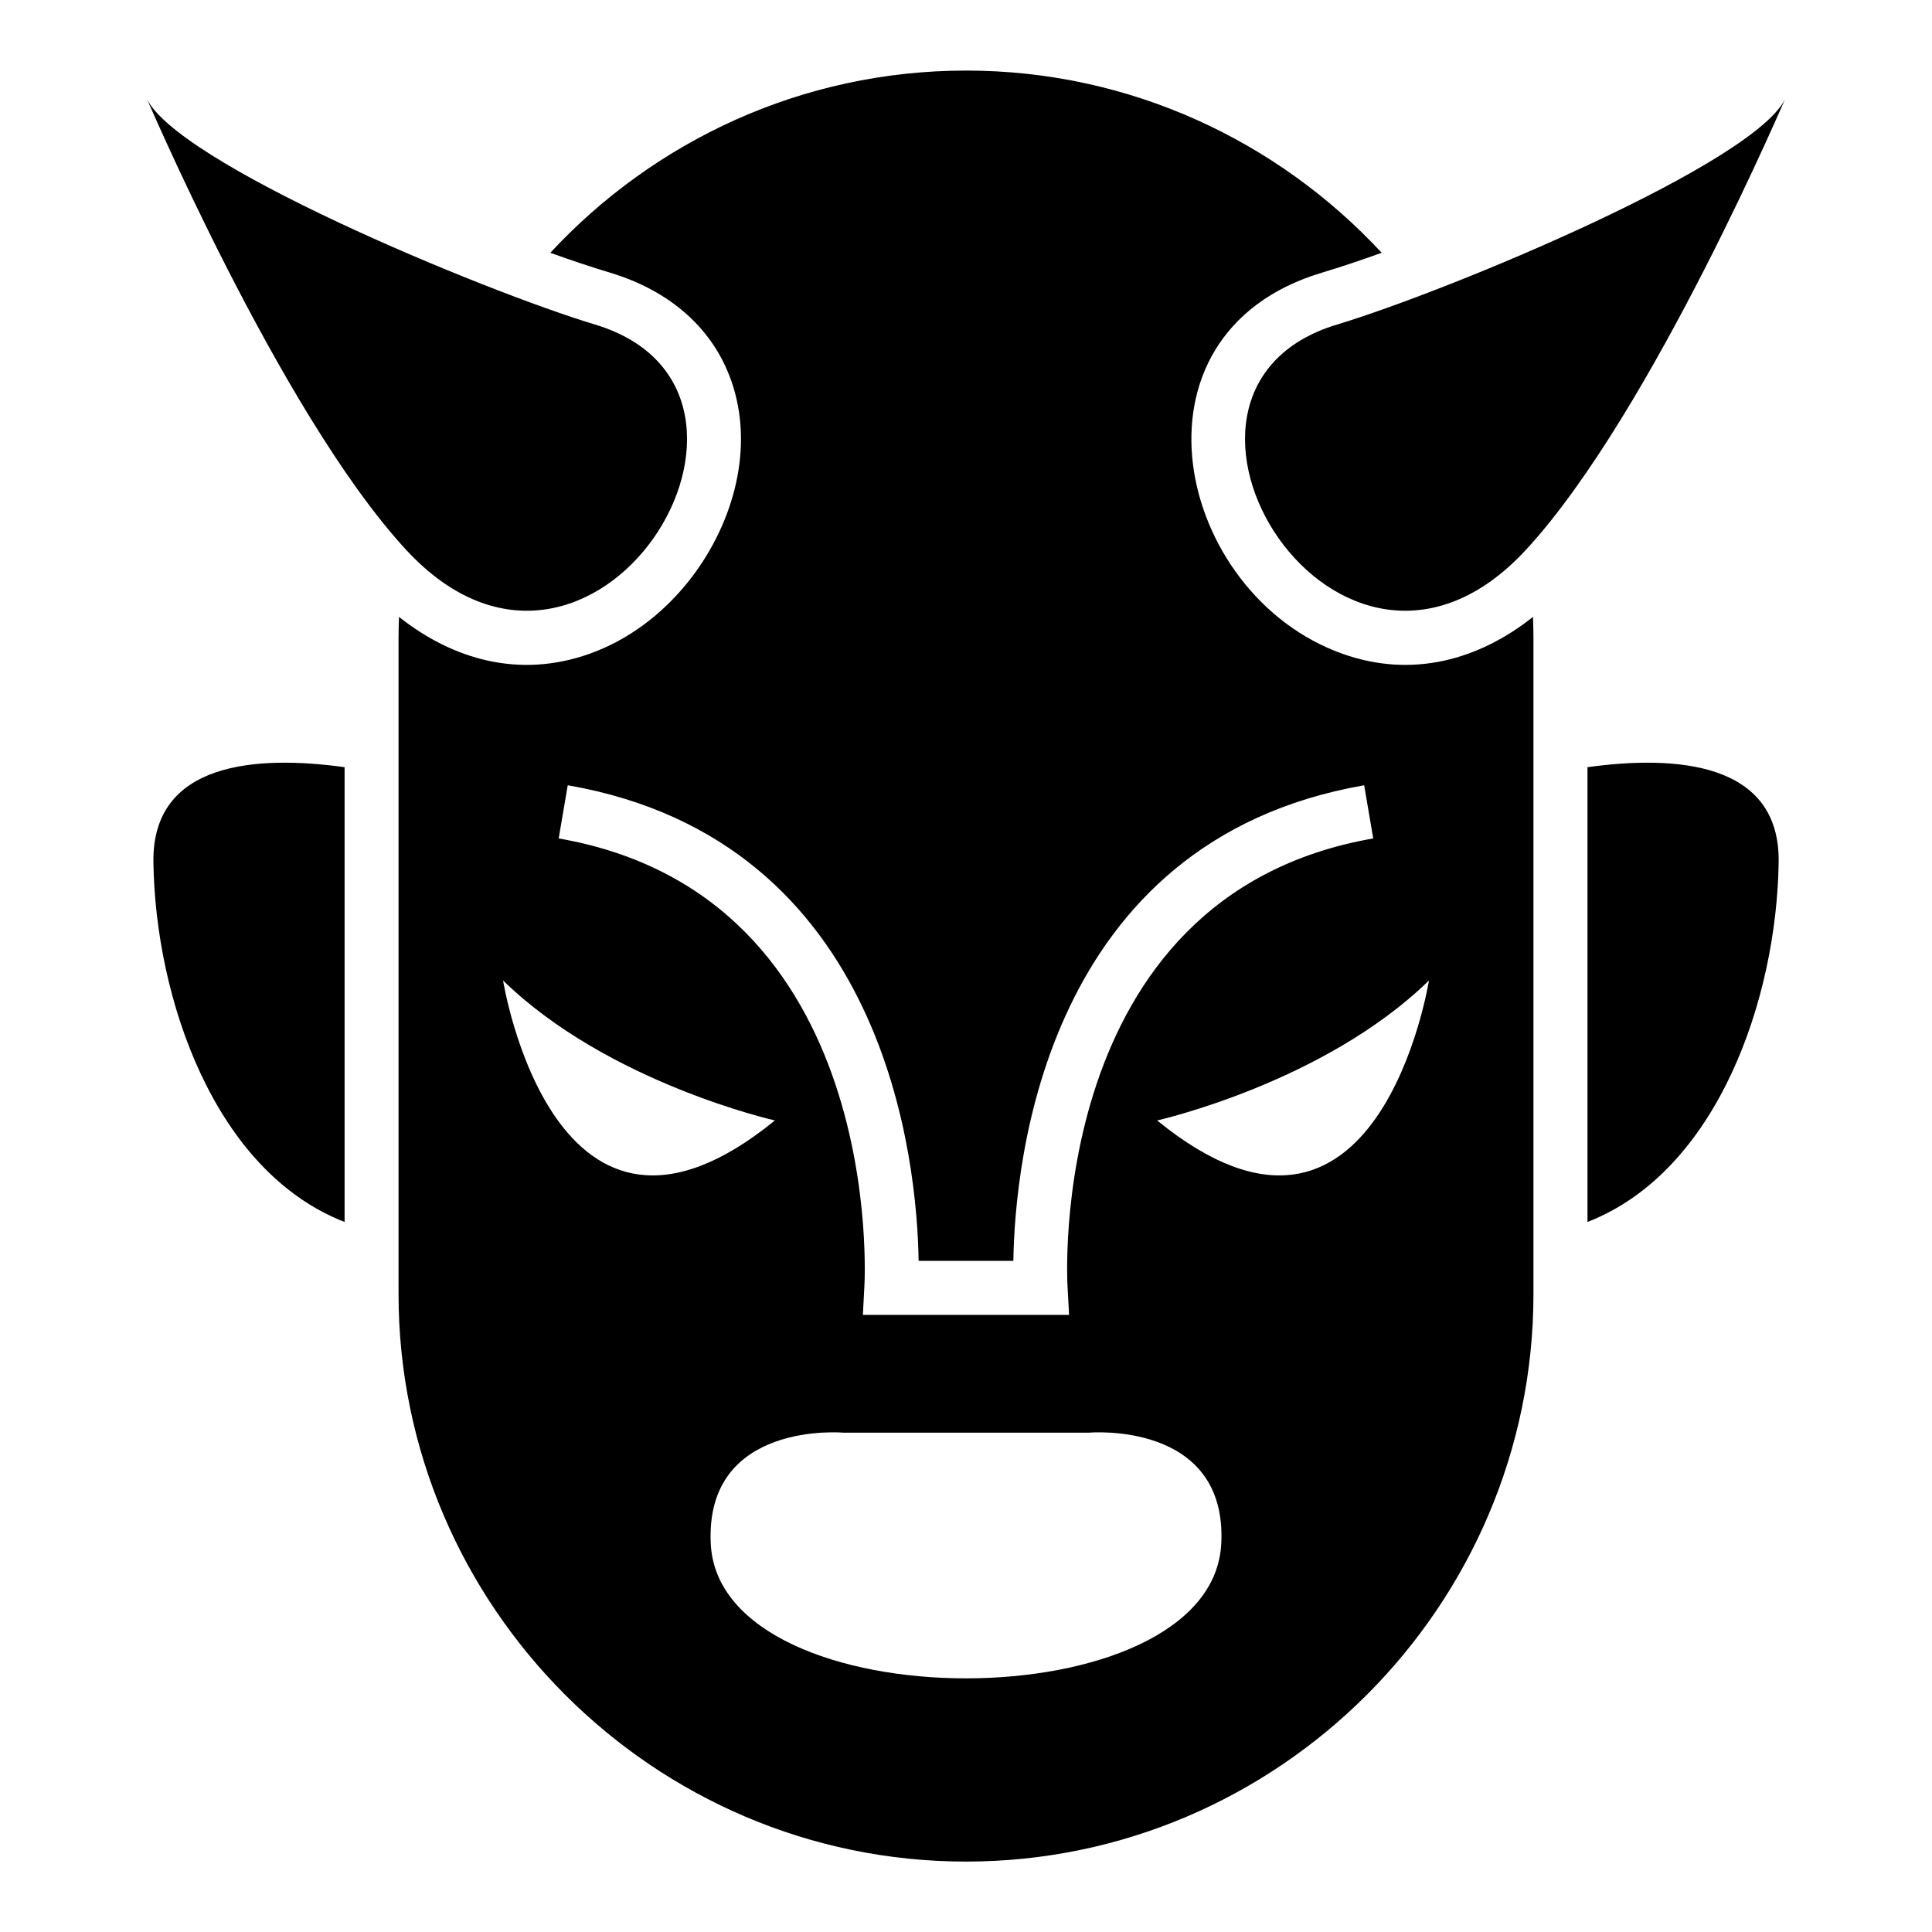 <?xml version="1.0" encoding="UTF-8"?>
<!-- Uploaded to: ICON Repo, www.iconrepo.com, Generator: ICON Repo Mixer Tools -->
<svg fill="#000000" width="800px" height="800px" version="1.1" viewBox="144 144 512 512" xmlns="http://www.w3.org/2000/svg">
 <path d="m400.01 162.7c43.395 0 82.645 18.637 110.15 48.289-5.352 1.934-10.688 3.719-15.945 5.305-54.125 16.324-38.602 85.336 5.652 101 18.484 6.543 36.109 1.527 50.391-9.809 0.074 1.859 0.121 3.719 0.121 5.594v173.88c0 82.707-67.668 150.38-150.38 150.38-82.707 0-150.38-67.668-150.38-150.38v-173.88c0-1.875 0.047-3.734 0.121-5.594 14.297 11.336 31.906 16.355 50.391 9.809 10.324-3.644 19.316-10.488 26.148-19 11.395-14.164 17.547-33.945 12.047-51.766-4.82-15.613-17.23-25.617-32.543-30.23-5.246-1.586-10.582-3.371-15.945-5.305 27.508-29.656 66.762-48.289 110.15-48.289zm164.69 184.61c23.32-3.219 51.055-1.449 50.664 25.195-0.527 36.078-16.129 81.891-50.664 95.328zm-329.38 0c-23.32-3.219-51.055-1.449-50.664 25.195 0.527 36.078 16.129 81.891 50.664 95.328zm382.05-177.73c0.816-2.086-35.383 83.629-68.848 119.99-49.621 53.93-108.81-41.898-50.18-59.566 29.625-8.934 112.27-43.227 119.03-60.426zm-434.72 0c-0.816-2.086 35.383 83.629 68.848 119.99 49.621 53.93 108.81-41.898 50.18-59.566-29.625-8.934-112.27-43.227-119.03-60.426zm285.01 383.47c1.559-32.602-35.051-29.383-35.051-29.383h-65.203s-36.594-3.219-35.051 29.383c2.266 47.641 133.02 47.641 135.29 0zm55.031-149.21s-13.48 84.809-72.035 37.09c0 0 44.18-9.93 72.035-37.09zm-245.37 0s13.48 84.809 72.035 37.09c0 0-44.18-9.93-72.035-37.09zm17.172-51.738c84.688 14.75 92.547 100.04 92.953 126.04h25.105c0.406-25.996 8.281-111.29 92.969-126.04l2.402 14.086c-87.363 15.219-81.027 118.45-81.012 118.74l0.406 7.527h-54.641l0.395-7.527c0.016-0.301 6.348-103.52-81.012-118.74l2.402-14.086z" fill-rule="evenodd"/>
</svg>
